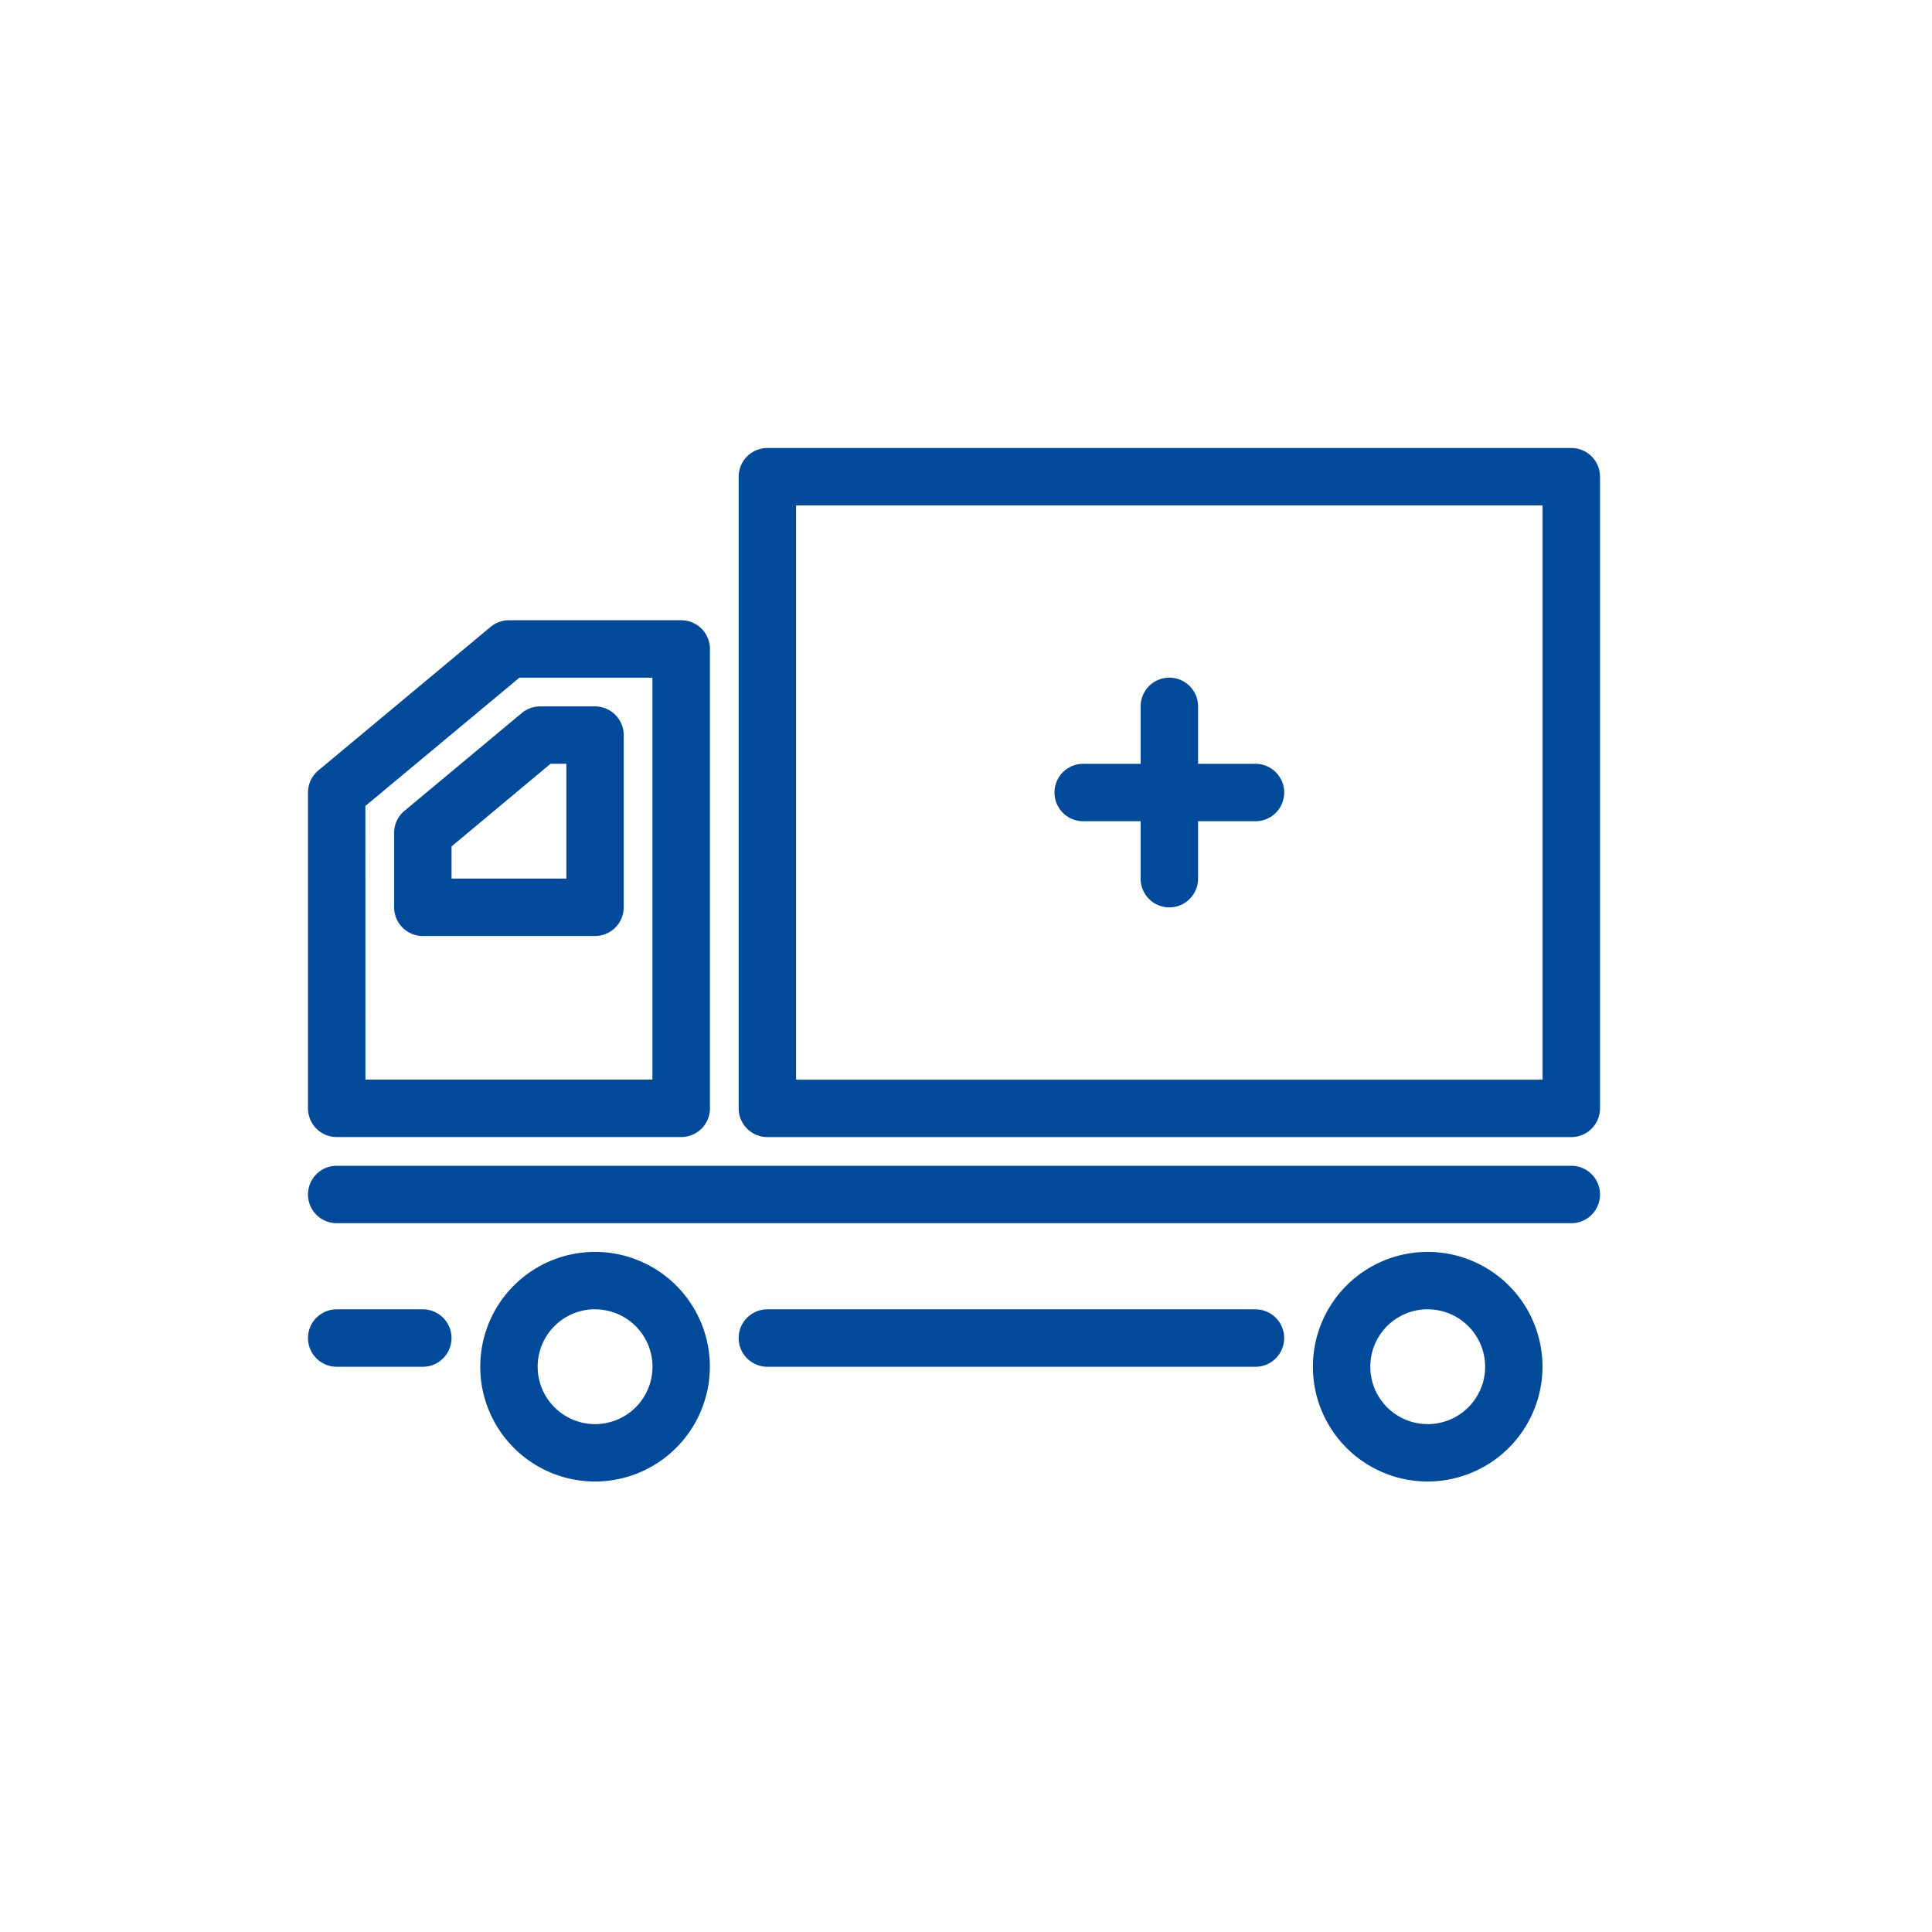 <svg xmlns="http://www.w3.org/2000/svg" width="69" height="69" viewBox="0 0 69 69">
  <g id="Group_455" data-name="Group 455" transform="translate(180 -3409)">
    <g id="noun_Ambulance_676440" transform="translate(-178 3411)">
      <path id="Path_2577" data-name="Path 2577" d="M22.33,38.457h-12.3A1.025,1.025,0,0,1,9,37.432V26.152a1.025,1.025,0,0,1,.369-.788l6.152-5.127A1.024,1.024,0,0,1,16.178,20H22.33a1.026,1.026,0,0,1,1.025,1.025V37.432A1.025,1.025,0,0,1,22.33,38.457ZM11.051,36.406H21.3V22.051H16.549l-5.5,4.582Z" transform="translate(0 0.152)" fill="#004a99"/>
      <path id="Path_2578" data-name="Path 2578" d="M19.178,31.2H13.025A1.026,1.026,0,0,1,12,30.178V27.517a1.025,1.025,0,0,1,.369-.788l4.19-3.492A1.024,1.024,0,0,1,17.215,23h1.963A1.026,1.026,0,0,1,20.2,24.025v6.152A1.026,1.026,0,0,1,19.178,31.2Zm-5.127-2.051h4.1v-4.1h-.566L14.051,28Z" transform="translate(0.076 0.229)" fill="#004a99"/>
      <path id="Path_2579" data-name="Path 2579" d="M53.737,38.61H25.025A1.025,1.025,0,0,1,24,37.584V15.025A1.026,1.026,0,0,1,25.025,14H53.737a1.025,1.025,0,0,1,1.025,1.025V37.584A1.024,1.024,0,0,1,53.737,38.61ZM26.051,36.559H52.711V16.051H26.051Z" transform="translate(0.381 0)" fill="#004a99"/>
      <path id="Path_2580" data-name="Path 2580" d="M54.118,41.051H10.025a1.025,1.025,0,1,1,0-2.051H54.118a1.025,1.025,0,1,1,0,2.051Z" transform="translate(0 0.635)" fill="#004a99"/>
      <path id="Path_2581" data-name="Path 2581" d="M19.1,50.2a4.1,4.1,0,1,1,4.1-4.1A4.106,4.106,0,0,1,19.1,50.2Zm0-6.152A2.051,2.051,0,1,0,21.152,46.1,2.053,2.053,0,0,0,19.1,44.051Z" transform="translate(0.152 0.711)" fill="#004a99"/>
      <path id="Path_2582" data-name="Path 2582" d="M48.1,50.2a4.1,4.1,0,1,1,4.1-4.1A4.106,4.106,0,0,1,48.1,50.2Zm0-6.152A2.051,2.051,0,1,0,50.152,46.1,2.053,2.053,0,0,0,48.1,44.051Z" transform="translate(0.889 0.711)" fill="#004a99"/>
      <path id="Path_2583" data-name="Path 2583" d="M42.457,46.051H25.025a1.025,1.025,0,1,1,0-2.051H42.457a1.025,1.025,0,1,1,0,2.051Z" transform="translate(0.381 0.762)" fill="#004a99"/>
      <path id="Path_2584" data-name="Path 2584" d="M13.1,46.051H10.025a1.025,1.025,0,0,1,0-2.051H13.1a1.025,1.025,0,0,1,0,2.051Z" transform="translate(0 0.762)" fill="#004a99"/>
      <path id="Path_2585" data-name="Path 2585" d="M42.178,25.076H40.127V23.025a1.025,1.025,0,1,0-2.051,0v2.051H36.025a1.025,1.025,0,0,0,0,2.051h2.051v2.051a1.025,1.025,0,1,0,2.051,0V27.127h2.051a1.025,1.025,0,1,0,0-2.051Z" transform="translate(0.661 0.203)" fill="#004a99"/>
    </g>
    <rect id="Rectangle_493" data-name="Rectangle 493" width="69" height="69" transform="translate(-180 3409)" fill="none"/>
  </g>
</svg>
